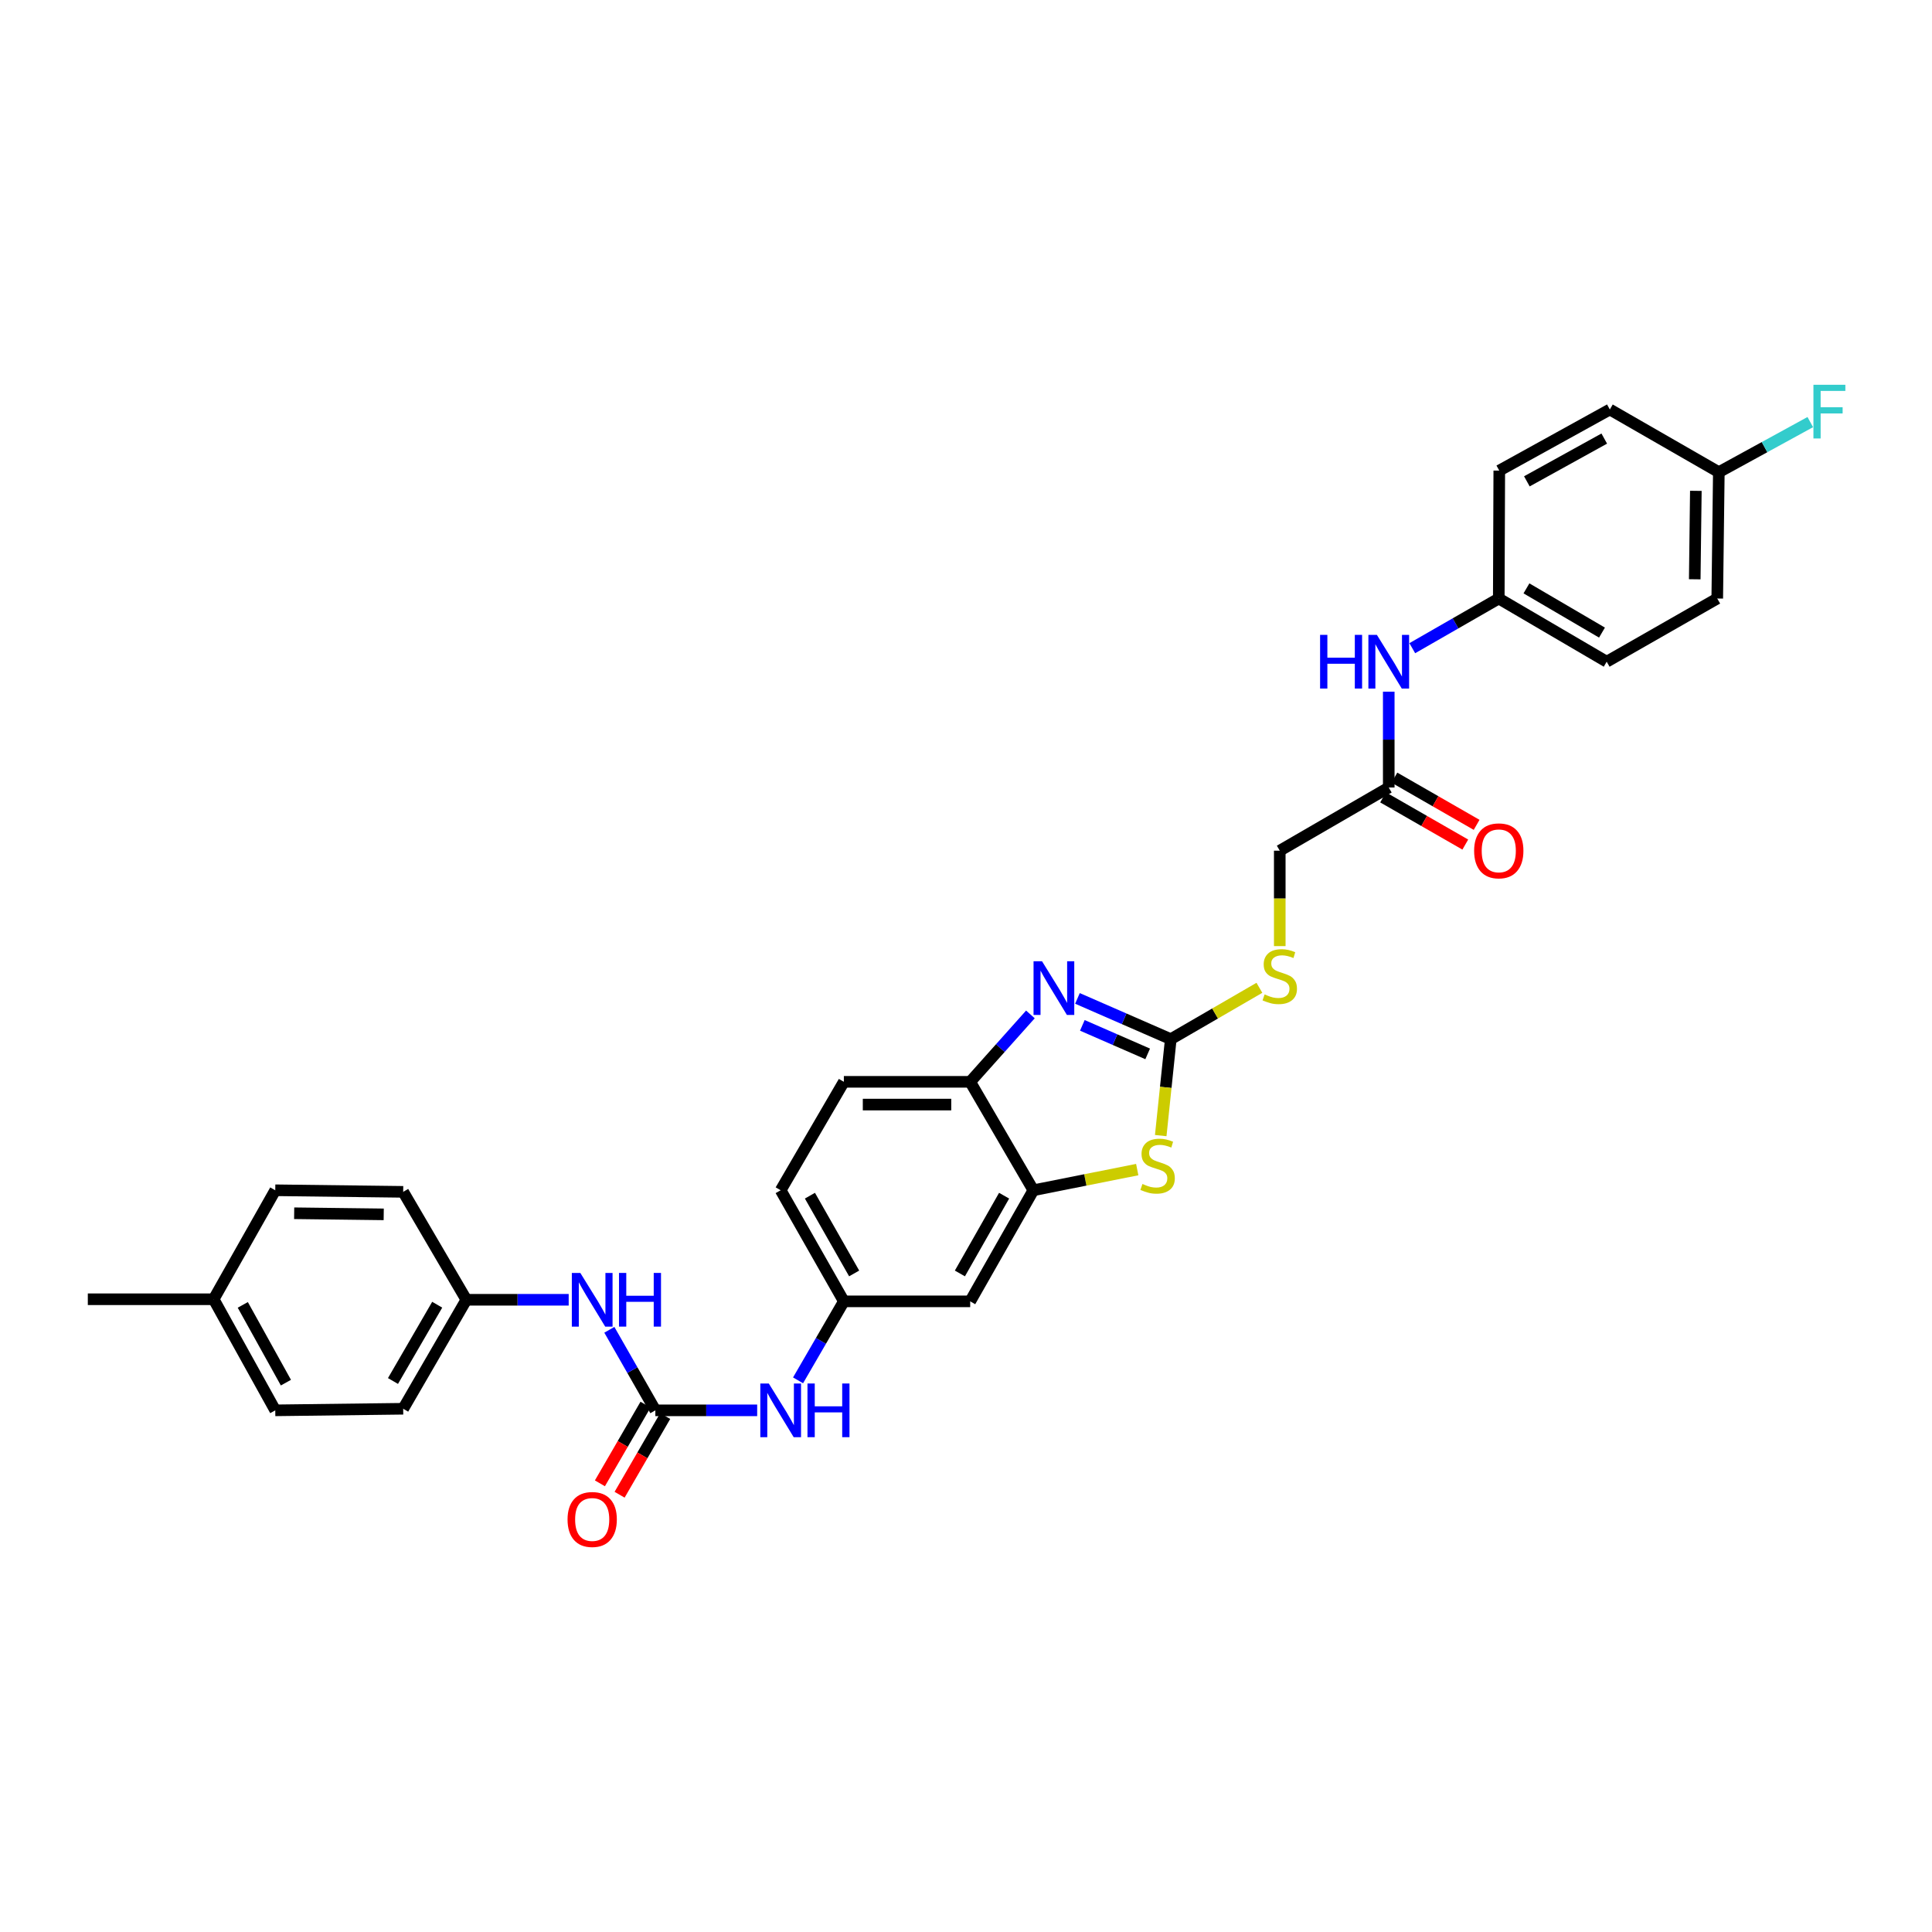 <?xml version='1.0' encoding='iso-8859-1'?>
<svg version='1.1' baseProfile='full'
              xmlns='http://www.w3.org/2000/svg'
                      xmlns:rdkit='http://www.rdkit.org/xml'
                      xmlns:xlink='http://www.w3.org/1999/xlink'
                  xml:space='preserve'
width='1000px' height='1000px' viewBox='0 0 1000 1000'>
<!-- END OF HEADER -->
<rect style='opacity:1.0;fill:#FFFFFF;stroke:none' width='1000' height='1000' x='0' y='0'> </rect>
<path class='bond-0' d='M 605.992,537.869 L 581.84,527.32' style='fill:none;fill-rule:evenodd;stroke:#000000;stroke-width:6px;stroke-linecap:butt;stroke-linejoin:miter;stroke-opacity:1' />
<path class='bond-0' d='M 581.84,527.32 L 557.688,516.772' style='fill:none;fill-rule:evenodd;stroke:#0000FF;stroke-width:6px;stroke-linecap:butt;stroke-linejoin:miter;stroke-opacity:1' />
<path class='bond-0' d='M 594.034,545.494 L 577.128,538.11' style='fill:none;fill-rule:evenodd;stroke:#000000;stroke-width:6px;stroke-linecap:butt;stroke-linejoin:miter;stroke-opacity:1' />
<path class='bond-0' d='M 577.128,538.11 L 560.221,530.727' style='fill:none;fill-rule:evenodd;stroke:#0000FF;stroke-width:6px;stroke-linecap:butt;stroke-linejoin:miter;stroke-opacity:1' />
<path class='bond-1' d='M 605.992,537.869 L 603.392,562.825' style='fill:none;fill-rule:evenodd;stroke:#000000;stroke-width:6px;stroke-linecap:butt;stroke-linejoin:miter;stroke-opacity:1' />
<path class='bond-1' d='M 603.392,562.825 L 600.792,587.782' style='fill:none;fill-rule:evenodd;stroke:#CCCC00;stroke-width:6px;stroke-linecap:butt;stroke-linejoin:miter;stroke-opacity:1' />
<path class='bond-9' d='M 605.992,537.869 L 628.928,524.576' style='fill:none;fill-rule:evenodd;stroke:#000000;stroke-width:6px;stroke-linecap:butt;stroke-linejoin:miter;stroke-opacity:1' />
<path class='bond-9' d='M 628.928,524.576 L 651.864,511.284' style='fill:none;fill-rule:evenodd;stroke:#CCCC00;stroke-width:6px;stroke-linecap:butt;stroke-linejoin:miter;stroke-opacity:1' />
<path class='bond-4' d='M 533.336,525.065 L 517.754,542.509' style='fill:none;fill-rule:evenodd;stroke:#0000FF;stroke-width:6px;stroke-linecap:butt;stroke-linejoin:miter;stroke-opacity:1' />
<path class='bond-4' d='M 517.754,542.509 L 502.171,559.952' style='fill:none;fill-rule:evenodd;stroke:#000000;stroke-width:6px;stroke-linecap:butt;stroke-linejoin:miter;stroke-opacity:1' />
<path class='bond-2' d='M 588.628,605.38 L 561.746,610.731' style='fill:none;fill-rule:evenodd;stroke:#CCCC00;stroke-width:6px;stroke-linecap:butt;stroke-linejoin:miter;stroke-opacity:1' />
<path class='bond-2' d='M 561.746,610.731 L 534.864,616.081' style='fill:none;fill-rule:evenodd;stroke:#000000;stroke-width:6px;stroke-linecap:butt;stroke-linejoin:miter;stroke-opacity:1' />
<path class='bond-5' d='M 534.864,616.081 L 502.171,673.578' style='fill:none;fill-rule:evenodd;stroke:#000000;stroke-width:6px;stroke-linecap:butt;stroke-linejoin:miter;stroke-opacity:1' />
<path class='bond-5' d='M 519.725,618.886 L 496.84,659.134' style='fill:none;fill-rule:evenodd;stroke:#000000;stroke-width:6px;stroke-linecap:butt;stroke-linejoin:miter;stroke-opacity:1' />
<path class='bond-31' d='M 534.864,616.081 L 502.171,559.952' style='fill:none;fill-rule:evenodd;stroke:#000000;stroke-width:6px;stroke-linecap:butt;stroke-linejoin:miter;stroke-opacity:1' />
<path class='bond-3' d='M 339.211,729.989 L 365.563,729.989' style='fill:none;fill-rule:evenodd;stroke:#000000;stroke-width:6px;stroke-linecap:butt;stroke-linejoin:miter;stroke-opacity:1' />
<path class='bond-3' d='M 365.563,729.989 L 391.914,729.989' style='fill:none;fill-rule:evenodd;stroke:#0000FF;stroke-width:6px;stroke-linecap:butt;stroke-linejoin:miter;stroke-opacity:1' />
<path class='bond-7' d='M 339.211,729.989 L 327.304,709.145' style='fill:none;fill-rule:evenodd;stroke:#000000;stroke-width:6px;stroke-linecap:butt;stroke-linejoin:miter;stroke-opacity:1' />
<path class='bond-7' d='M 327.304,709.145 L 315.397,688.302' style='fill:none;fill-rule:evenodd;stroke:#0000FF;stroke-width:6px;stroke-linecap:butt;stroke-linejoin:miter;stroke-opacity:1' />
<path class='bond-12' d='M 334.118,727.037 L 322.315,747.402' style='fill:none;fill-rule:evenodd;stroke:#000000;stroke-width:6px;stroke-linecap:butt;stroke-linejoin:miter;stroke-opacity:1' />
<path class='bond-12' d='M 322.315,747.402 L 310.513,767.768' style='fill:none;fill-rule:evenodd;stroke:#FF0000;stroke-width:6px;stroke-linecap:butt;stroke-linejoin:miter;stroke-opacity:1' />
<path class='bond-12' d='M 344.305,732.941 L 332.502,753.306' style='fill:none;fill-rule:evenodd;stroke:#000000;stroke-width:6px;stroke-linecap:butt;stroke-linejoin:miter;stroke-opacity:1' />
<path class='bond-12' d='M 332.502,753.306 L 320.7,773.672' style='fill:none;fill-rule:evenodd;stroke:#FF0000;stroke-width:6px;stroke-linecap:butt;stroke-linejoin:miter;stroke-opacity:1' />
<path class='bond-14' d='M 502.171,559.952 L 436.779,559.952' style='fill:none;fill-rule:evenodd;stroke:#000000;stroke-width:6px;stroke-linecap:butt;stroke-linejoin:miter;stroke-opacity:1' />
<path class='bond-14' d='M 492.362,571.726 L 446.588,571.726' style='fill:none;fill-rule:evenodd;stroke:#000000;stroke-width:6px;stroke-linecap:butt;stroke-linejoin:miter;stroke-opacity:1' />
<path class='bond-11' d='M 502.171,673.578 L 436.779,673.578' style='fill:none;fill-rule:evenodd;stroke:#000000;stroke-width:6px;stroke-linecap:butt;stroke-linejoin:miter;stroke-opacity:1' />
<path class='bond-6' d='M 413.074,714.466 L 424.927,694.022' style='fill:none;fill-rule:evenodd;stroke:#0000FF;stroke-width:6px;stroke-linecap:butt;stroke-linejoin:miter;stroke-opacity:1' />
<path class='bond-6' d='M 424.927,694.022 L 436.779,673.578' style='fill:none;fill-rule:evenodd;stroke:#000000;stroke-width:6px;stroke-linecap:butt;stroke-linejoin:miter;stroke-opacity:1' />
<path class='bond-16' d='M 294.353,672.761 L 267.87,672.761' style='fill:none;fill-rule:evenodd;stroke:#0000FF;stroke-width:6px;stroke-linecap:butt;stroke-linejoin:miter;stroke-opacity:1' />
<path class='bond-16' d='M 267.87,672.761 L 241.388,672.761' style='fill:none;fill-rule:evenodd;stroke:#000000;stroke-width:6px;stroke-linecap:butt;stroke-linejoin:miter;stroke-opacity:1' />
<path class='bond-8' d='M 718.814,407.615 L 662.403,440.314' style='fill:none;fill-rule:evenodd;stroke:#000000;stroke-width:6px;stroke-linecap:butt;stroke-linejoin:miter;stroke-opacity:1' />
<path class='bond-10' d='M 718.814,407.615 L 718.814,382.817' style='fill:none;fill-rule:evenodd;stroke:#000000;stroke-width:6px;stroke-linecap:butt;stroke-linejoin:miter;stroke-opacity:1' />
<path class='bond-10' d='M 718.814,382.817 L 718.814,358.019' style='fill:none;fill-rule:evenodd;stroke:#0000FF;stroke-width:6px;stroke-linecap:butt;stroke-linejoin:miter;stroke-opacity:1' />
<path class='bond-13' d='M 715.883,412.72 L 737.158,424.936' style='fill:none;fill-rule:evenodd;stroke:#000000;stroke-width:6px;stroke-linecap:butt;stroke-linejoin:miter;stroke-opacity:1' />
<path class='bond-13' d='M 737.158,424.936 L 758.433,437.152' style='fill:none;fill-rule:evenodd;stroke:#FF0000;stroke-width:6px;stroke-linecap:butt;stroke-linejoin:miter;stroke-opacity:1' />
<path class='bond-13' d='M 721.746,402.509 L 743.021,414.726' style='fill:none;fill-rule:evenodd;stroke:#000000;stroke-width:6px;stroke-linecap:butt;stroke-linejoin:miter;stroke-opacity:1' />
<path class='bond-13' d='M 743.021,414.726 L 764.296,426.942' style='fill:none;fill-rule:evenodd;stroke:#FF0000;stroke-width:6px;stroke-linecap:butt;stroke-linejoin:miter;stroke-opacity:1' />
<path class='bond-15' d='M 662.403,489.7 L 662.403,465.007' style='fill:none;fill-rule:evenodd;stroke:#CCCC00;stroke-width:6px;stroke-linecap:butt;stroke-linejoin:miter;stroke-opacity:1' />
<path class='bond-15' d='M 662.403,465.007 L 662.403,440.314' style='fill:none;fill-rule:evenodd;stroke:#000000;stroke-width:6px;stroke-linecap:butt;stroke-linejoin:miter;stroke-opacity:1' />
<path class='bond-17' d='M 730.994,335.503 L 753.378,322.647' style='fill:none;fill-rule:evenodd;stroke:#0000FF;stroke-width:6px;stroke-linecap:butt;stroke-linejoin:miter;stroke-opacity:1' />
<path class='bond-17' d='M 753.378,322.647 L 775.762,309.792' style='fill:none;fill-rule:evenodd;stroke:#000000;stroke-width:6px;stroke-linecap:butt;stroke-linejoin:miter;stroke-opacity:1' />
<path class='bond-32' d='M 436.779,673.578 L 404.074,616.081' style='fill:none;fill-rule:evenodd;stroke:#000000;stroke-width:6px;stroke-linecap:butt;stroke-linejoin:miter;stroke-opacity:1' />
<path class='bond-32' d='M 442.108,659.132 L 419.214,618.884' style='fill:none;fill-rule:evenodd;stroke:#000000;stroke-width:6px;stroke-linecap:butt;stroke-linejoin:miter;stroke-opacity:1' />
<path class='bond-18' d='M 436.779,559.952 L 404.074,616.081' style='fill:none;fill-rule:evenodd;stroke:#000000;stroke-width:6px;stroke-linecap:butt;stroke-linejoin:miter;stroke-opacity:1' />
<path class='bond-23' d='M 241.388,672.761 L 208.689,616.899' style='fill:none;fill-rule:evenodd;stroke:#000000;stroke-width:6px;stroke-linecap:butt;stroke-linejoin:miter;stroke-opacity:1' />
<path class='bond-25' d='M 241.388,672.761 L 208.689,729.171' style='fill:none;fill-rule:evenodd;stroke:#000000;stroke-width:6px;stroke-linecap:butt;stroke-linejoin:miter;stroke-opacity:1' />
<path class='bond-25' d='M 226.297,675.317 L 203.408,714.805' style='fill:none;fill-rule:evenodd;stroke:#000000;stroke-width:6px;stroke-linecap:butt;stroke-linejoin:miter;stroke-opacity:1' />
<path class='bond-22' d='M 775.762,309.792 L 776.023,243.582' style='fill:none;fill-rule:evenodd;stroke:#000000;stroke-width:6px;stroke-linecap:butt;stroke-linejoin:miter;stroke-opacity:1' />
<path class='bond-24' d='M 775.762,309.792 L 831.617,342.497' style='fill:none;fill-rule:evenodd;stroke:#000000;stroke-width:6px;stroke-linecap:butt;stroke-linejoin:miter;stroke-opacity:1' />
<path class='bond-24' d='M 790.089,304.537 L 829.188,327.431' style='fill:none;fill-rule:evenodd;stroke:#000000;stroke-width:6px;stroke-linecap:butt;stroke-linejoin:miter;stroke-opacity:1' />
<path class='bond-19' d='M 889.663,244.393 L 888.845,309.792' style='fill:none;fill-rule:evenodd;stroke:#000000;stroke-width:6px;stroke-linecap:butt;stroke-linejoin:miter;stroke-opacity:1' />
<path class='bond-19' d='M 877.767,254.056 L 877.195,299.835' style='fill:none;fill-rule:evenodd;stroke:#000000;stroke-width:6px;stroke-linecap:butt;stroke-linejoin:miter;stroke-opacity:1' />
<path class='bond-20' d='M 889.663,244.393 L 913.331,231.433' style='fill:none;fill-rule:evenodd;stroke:#000000;stroke-width:6px;stroke-linecap:butt;stroke-linejoin:miter;stroke-opacity:1' />
<path class='bond-20' d='M 913.331,231.433 L 936.999,218.472' style='fill:none;fill-rule:evenodd;stroke:#33CCCC;stroke-width:6px;stroke-linecap:butt;stroke-linejoin:miter;stroke-opacity:1' />
<path class='bond-33' d='M 889.663,244.393 L 833.252,211.956' style='fill:none;fill-rule:evenodd;stroke:#000000;stroke-width:6px;stroke-linecap:butt;stroke-linejoin:miter;stroke-opacity:1' />
<path class='bond-21' d='M 110.585,672.492 L 142.473,729.989' style='fill:none;fill-rule:evenodd;stroke:#000000;stroke-width:6px;stroke-linecap:butt;stroke-linejoin:miter;stroke-opacity:1' />
<path class='bond-21' d='M 125.665,675.406 L 147.986,715.654' style='fill:none;fill-rule:evenodd;stroke:#000000;stroke-width:6px;stroke-linecap:butt;stroke-linejoin:miter;stroke-opacity:1' />
<path class='bond-30' d='M 110.585,672.492 L 45.455,672.492' style='fill:none;fill-rule:evenodd;stroke:#000000;stroke-width:6px;stroke-linecap:butt;stroke-linejoin:miter;stroke-opacity:1' />
<path class='bond-34' d='M 110.585,672.492 L 142.473,616.081' style='fill:none;fill-rule:evenodd;stroke:#000000;stroke-width:6px;stroke-linecap:butt;stroke-linejoin:miter;stroke-opacity:1' />
<path class='bond-27' d='M 776.023,243.582 L 833.252,211.956' style='fill:none;fill-rule:evenodd;stroke:#000000;stroke-width:6px;stroke-linecap:butt;stroke-linejoin:miter;stroke-opacity:1' />
<path class='bond-27' d='M 790.303,249.143 L 830.363,227.005' style='fill:none;fill-rule:evenodd;stroke:#000000;stroke-width:6px;stroke-linecap:butt;stroke-linejoin:miter;stroke-opacity:1' />
<path class='bond-29' d='M 208.689,616.899 L 142.473,616.081' style='fill:none;fill-rule:evenodd;stroke:#000000;stroke-width:6px;stroke-linecap:butt;stroke-linejoin:miter;stroke-opacity:1' />
<path class='bond-29' d='M 198.611,628.55 L 152.26,627.977' style='fill:none;fill-rule:evenodd;stroke:#000000;stroke-width:6px;stroke-linecap:butt;stroke-linejoin:miter;stroke-opacity:1' />
<path class='bond-26' d='M 831.617,342.497 L 888.845,309.792' style='fill:none;fill-rule:evenodd;stroke:#000000;stroke-width:6px;stroke-linecap:butt;stroke-linejoin:miter;stroke-opacity:1' />
<path class='bond-28' d='M 208.689,729.171 L 142.473,729.989' style='fill:none;fill-rule:evenodd;stroke:#000000;stroke-width:6px;stroke-linecap:butt;stroke-linejoin:miter;stroke-opacity:1' />
<path  class='atom-1' d='M 539.358 497.556
L 548.463 512.273
Q 549.366 513.725, 550.818 516.355
Q 552.27 518.984, 552.348 519.141
L 552.348 497.556
L 556.038 497.556
L 556.038 525.342
L 552.231 525.342
L 542.458 509.251
Q 541.32 507.367, 540.103 505.209
Q 538.926 503.05, 538.573 502.383
L 538.573 525.342
L 534.962 525.342
L 534.962 497.556
L 539.358 497.556
' fill='#0000FF'/>
<path  class='atom-2' d='M 591.327 612.817
Q 591.641 612.935, 592.936 613.485
Q 594.231 614.034, 595.644 614.387
Q 597.097 614.701, 598.509 614.701
Q 601.139 614.701, 602.67 613.445
Q 604.2 612.15, 604.2 609.913
Q 604.2 608.382, 603.415 607.441
Q 602.67 606.499, 601.492 605.988
Q 600.315 605.478, 598.352 604.889
Q 595.88 604.144, 594.388 603.437
Q 592.936 602.731, 591.877 601.24
Q 590.856 599.748, 590.856 597.236
Q 590.856 593.743, 593.211 591.585
Q 595.605 589.426, 600.315 589.426
Q 603.533 589.426, 607.183 590.957
L 606.28 593.979
Q 602.944 592.605, 600.433 592.605
Q 597.724 592.605, 596.233 593.743
Q 594.742 594.842, 594.781 596.765
Q 594.781 598.257, 595.527 599.159
Q 596.312 600.062, 597.41 600.572
Q 598.549 601.083, 600.433 601.671
Q 602.944 602.456, 604.436 603.241
Q 605.927 604.026, 606.987 605.635
Q 608.086 607.205, 608.086 609.913
Q 608.086 613.759, 605.495 615.839
Q 602.944 617.88, 598.666 617.88
Q 596.194 617.88, 594.31 617.331
Q 592.465 616.821, 590.268 615.918
L 591.327 612.817
' fill='#CCCC00'/>
<path  class='atom-7' d='M 397.931 716.096
L 407.037 730.813
Q 407.939 732.265, 409.391 734.895
Q 410.844 737.525, 410.922 737.682
L 410.922 716.096
L 414.611 716.096
L 414.611 743.883
L 410.804 743.883
L 401.032 727.791
Q 399.894 725.907, 398.677 723.749
Q 397.5 721.59, 397.146 720.923
L 397.146 743.883
L 393.536 743.883
L 393.536 716.096
L 397.931 716.096
' fill='#0000FF'/>
<path  class='atom-7' d='M 417.947 716.096
L 421.715 716.096
L 421.715 727.909
L 435.922 727.909
L 435.922 716.096
L 439.69 716.096
L 439.69 743.883
L 435.922 743.883
L 435.922 731.049
L 421.715 731.049
L 421.715 743.883
L 417.947 743.883
L 417.947 716.096
' fill='#0000FF'/>
<path  class='atom-8' d='M 300.377 658.867
L 309.482 673.585
Q 310.385 675.037, 311.837 677.666
Q 313.289 680.296, 313.367 680.453
L 313.367 658.867
L 317.056 658.867
L 317.056 686.654
L 313.25 686.654
L 303.477 670.563
Q 302.339 668.679, 301.122 666.52
Q 299.945 664.362, 299.592 663.694
L 299.592 686.654
L 295.981 686.654
L 295.981 658.867
L 300.377 658.867
' fill='#0000FF'/>
<path  class='atom-8' d='M 320.392 658.867
L 324.16 658.867
L 324.16 670.68
L 338.368 670.68
L 338.368 658.867
L 342.135 658.867
L 342.135 686.654
L 338.368 686.654
L 338.368 673.82
L 324.16 673.82
L 324.16 686.654
L 320.392 686.654
L 320.392 658.867
' fill='#0000FF'/>
<path  class='atom-10' d='M 654.554 514.713
Q 654.868 514.831, 656.163 515.38
Q 657.458 515.93, 658.871 516.283
Q 660.323 516.597, 661.736 516.597
Q 664.366 516.597, 665.896 515.341
Q 667.427 514.046, 667.427 511.809
Q 667.427 510.278, 666.642 509.336
Q 665.896 508.394, 664.719 507.884
Q 663.542 507.374, 661.579 506.785
Q 659.107 506.04, 657.615 505.333
Q 656.163 504.627, 655.103 503.135
Q 654.083 501.644, 654.083 499.132
Q 654.083 495.639, 656.438 493.48
Q 658.832 491.322, 663.542 491.322
Q 666.76 491.322, 670.41 492.853
L 669.507 495.875
Q 666.171 494.501, 663.659 494.501
Q 660.951 494.501, 659.46 495.639
Q 657.969 496.738, 658.008 498.661
Q 658.008 500.152, 658.753 501.055
Q 659.538 501.958, 660.637 502.468
Q 661.775 502.978, 663.659 503.567
Q 666.171 504.352, 667.663 505.137
Q 669.154 505.922, 670.214 507.531
Q 671.312 509.101, 671.312 511.809
Q 671.312 515.655, 668.722 517.735
Q 666.171 519.776, 661.893 519.776
Q 659.421 519.776, 657.537 519.226
Q 655.692 518.716, 653.494 517.814
L 654.554 514.713
' fill='#CCCC00'/>
<path  class='atom-11' d='M 683.276 328.604
L 687.044 328.604
L 687.044 340.417
L 701.251 340.417
L 701.251 328.604
L 705.019 328.604
L 705.019 356.391
L 701.251 356.391
L 701.251 343.557
L 687.044 343.557
L 687.044 356.391
L 683.276 356.391
L 683.276 328.604
' fill='#0000FF'/>
<path  class='atom-11' d='M 712.672 328.604
L 721.778 343.322
Q 722.68 344.774, 724.132 347.403
Q 725.584 350.033, 725.663 350.19
L 725.663 328.604
L 729.352 328.604
L 729.352 356.391
L 725.545 356.391
L 715.773 340.3
Q 714.635 338.416, 713.418 336.257
Q 712.241 334.099, 711.887 333.431
L 711.887 356.391
L 708.277 356.391
L 708.277 328.604
L 712.672 328.604
' fill='#0000FF'/>
<path  class='atom-13' d='M 293.763 786.479
Q 293.763 779.807, 297.06 776.078
Q 300.357 772.35, 306.519 772.35
Q 312.68 772.35, 315.977 776.078
Q 319.274 779.807, 319.274 786.479
Q 319.274 793.229, 315.938 797.075
Q 312.602 800.882, 306.519 800.882
Q 300.396 800.882, 297.06 797.075
Q 293.763 793.268, 293.763 786.479
M 306.519 797.742
Q 310.757 797.742, 313.034 794.917
Q 315.349 792.052, 315.349 786.479
Q 315.349 781.023, 313.034 778.276
Q 310.757 775.489, 306.519 775.489
Q 302.28 775.489, 299.964 778.237
Q 297.688 780.984, 297.688 786.479
Q 297.688 792.091, 299.964 794.917
Q 302.28 797.742, 306.519 797.742
' fill='#FF0000'/>
<path  class='atom-14' d='M 763.006 440.392
Q 763.006 433.72, 766.303 429.992
Q 769.6 426.264, 775.762 426.264
Q 781.923 426.264, 785.22 429.992
Q 788.517 433.72, 788.517 440.392
Q 788.517 447.143, 785.181 450.989
Q 781.845 454.796, 775.762 454.796
Q 769.639 454.796, 766.303 450.989
Q 763.006 447.182, 763.006 440.392
M 775.762 451.656
Q 780 451.656, 782.277 448.831
Q 784.592 445.966, 784.592 440.392
Q 784.592 434.937, 782.277 432.19
Q 780 429.403, 775.762 429.403
Q 771.523 429.403, 769.207 432.151
Q 766.931 434.898, 766.931 440.392
Q 766.931 446.005, 769.207 448.831
Q 771.523 451.656, 775.762 451.656
' fill='#FF0000'/>
<path  class='atom-21' d='M 938.63 199.161
L 955.153 199.161
L 955.153 202.34
L 942.358 202.34
L 942.358 210.778
L 953.74 210.778
L 953.74 213.996
L 942.358 213.996
L 942.358 226.948
L 938.63 226.948
L 938.63 199.161
' fill='#33CCCC'/>
</svg>
